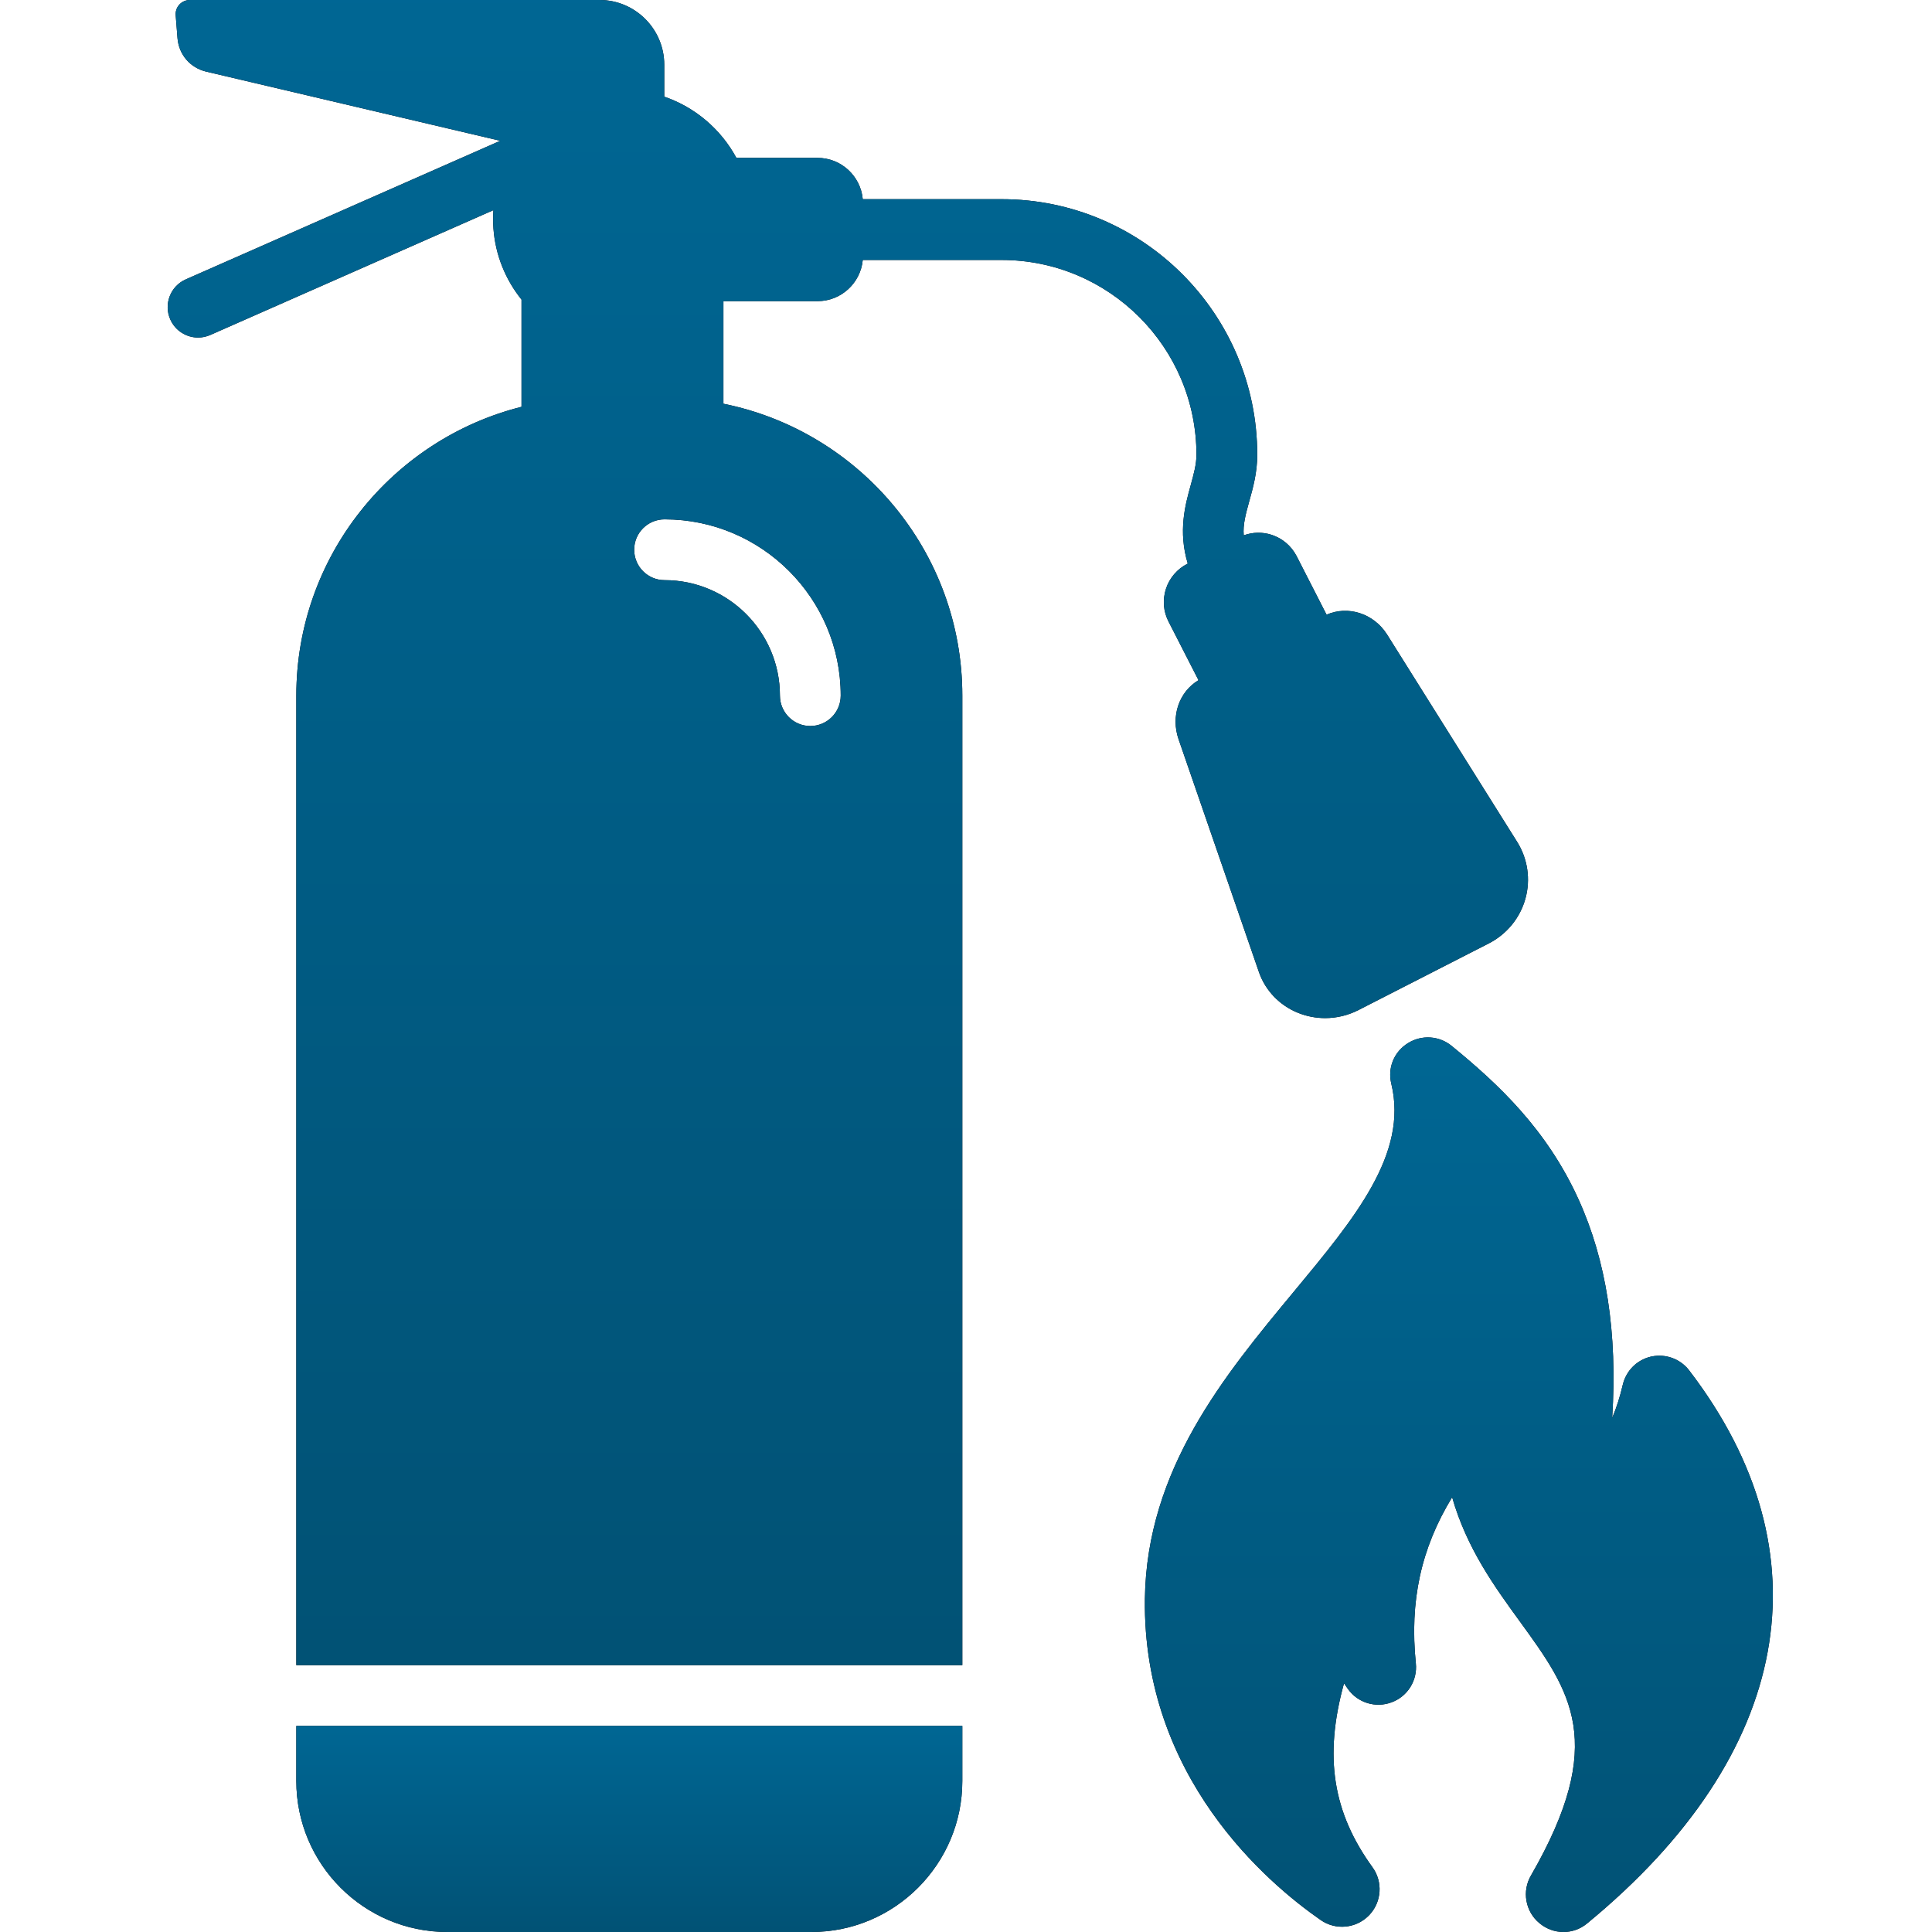 <?xml version="1.0" encoding="UTF-8"?> <svg xmlns="http://www.w3.org/2000/svg" width="32" height="32" viewBox="0 0 32 32" fill="none"><g clip-path="url(#clip0_4304_322)"><path d="M19.723 8.032C19.63 8.366 19.512 8.797 19.673 9.335L19.668 9.338C19.5 9.422 19.37 9.573 19.312 9.752C19.253 9.935 19.268 10.128 19.355 10.296L19.851 11.266C19.528 11.46 19.389 11.863 19.521 12.245L20.852 16.101C20.958 16.407 21.194 16.653 21.5 16.776C21.644 16.834 21.796 16.863 21.949 16.863C22.139 16.863 22.328 16.818 22.502 16.729L24.657 15.627C24.956 15.475 25.178 15.204 25.266 14.883C25.354 14.565 25.304 14.223 25.128 13.943L22.972 10.506C22.75 10.159 22.327 10.026 21.972 10.181L21.475 9.209C21.388 9.042 21.242 8.918 21.064 8.859C20.91 8.809 20.748 8.813 20.6 8.867C20.585 8.687 20.632 8.519 20.692 8.301C20.754 8.079 20.824 7.827 20.824 7.533C20.824 5.198 18.925 3.299 16.59 3.299H14.29C14.255 2.916 13.933 2.615 13.541 2.615H12.197C11.942 2.143 11.516 1.777 11.002 1.601V1.071C11.002 0.481 10.52 0 9.932 0H3.145C3.007 0 2.899 0.116 2.91 0.253L2.94 0.632C2.962 0.905 3.15 1.124 3.418 1.187L8.286 2.332L3.078 4.627C2.823 4.739 2.708 5.036 2.82 5.29C2.903 5.479 3.088 5.591 3.281 5.591C3.349 5.591 3.418 5.577 3.484 5.548L8.172 3.481C8.166 3.581 8.166 3.682 8.173 3.785C8.205 4.227 8.374 4.634 8.638 4.962V6.738C6.497 7.276 4.908 9.217 4.908 11.521V27.58H15.939V11.521C15.939 9.136 14.236 7.141 11.982 6.687V4.988H13.541C13.932 4.988 14.254 4.688 14.29 4.306H16.59C18.37 4.306 19.817 5.753 19.817 7.533C19.817 7.69 19.773 7.849 19.723 8.032ZM13.925 11.521C13.925 11.799 13.699 12.025 13.421 12.025C13.143 12.025 12.918 11.799 12.918 11.521C12.918 10.467 12.061 9.609 11.007 9.609C10.729 9.609 10.504 9.383 10.504 9.105C10.504 8.827 10.729 8.602 11.007 8.602C12.616 8.602 13.925 9.912 13.925 11.521Z" fill="black"></path><path d="M19.723 8.032C19.63 8.366 19.512 8.797 19.673 9.335L19.668 9.338C19.5 9.422 19.37 9.573 19.312 9.752C19.253 9.935 19.268 10.128 19.355 10.296L19.851 11.266C19.528 11.46 19.389 11.863 19.521 12.245L20.852 16.101C20.958 16.407 21.194 16.653 21.5 16.776C21.644 16.834 21.796 16.863 21.949 16.863C22.139 16.863 22.328 16.818 22.502 16.729L24.657 15.627C24.956 15.475 25.178 15.204 25.266 14.883C25.354 14.565 25.304 14.223 25.128 13.943L22.972 10.506C22.75 10.159 22.327 10.026 21.972 10.181L21.475 9.209C21.388 9.042 21.242 8.918 21.064 8.859C20.91 8.809 20.748 8.813 20.6 8.867C20.585 8.687 20.632 8.519 20.692 8.301C20.754 8.079 20.824 7.827 20.824 7.533C20.824 5.198 18.925 3.299 16.59 3.299H14.29C14.255 2.916 13.933 2.615 13.541 2.615H12.197C11.942 2.143 11.516 1.777 11.002 1.601V1.071C11.002 0.481 10.52 0 9.932 0H3.145C3.007 0 2.899 0.116 2.91 0.253L2.94 0.632C2.962 0.905 3.15 1.124 3.418 1.187L8.286 2.332L3.078 4.627C2.823 4.739 2.708 5.036 2.82 5.29C2.903 5.479 3.088 5.591 3.281 5.591C3.349 5.591 3.418 5.577 3.484 5.548L8.172 3.481C8.166 3.581 8.166 3.682 8.173 3.785C8.205 4.227 8.374 4.634 8.638 4.962V6.738C6.497 7.276 4.908 9.217 4.908 11.521V27.58H15.939V11.521C15.939 9.136 14.236 7.141 11.982 6.687V4.988H13.541C13.932 4.988 14.254 4.688 14.29 4.306H16.59C18.37 4.306 19.817 5.753 19.817 7.533C19.817 7.69 19.773 7.849 19.723 8.032ZM13.925 11.521C13.925 11.799 13.699 12.025 13.421 12.025C13.143 12.025 12.918 11.799 12.918 11.521C12.918 10.467 12.061 9.609 11.007 9.609C10.729 9.609 10.504 9.383 10.504 9.105C10.504 8.827 10.729 8.602 11.007 8.602C12.616 8.602 13.925 9.912 13.925 11.521Z" fill="url(#paint0_linear_4304_322)"></path><path d="M4.908 29.499C4.908 30.878 6.029 32 7.408 32H13.438C14.817 32 15.939 30.878 15.939 29.499V28.587H4.908V29.499Z" fill="black"></path><path d="M4.908 29.499C4.908 30.878 6.029 32 7.408 32H13.438C14.817 32 15.939 30.878 15.939 29.499V28.587H4.908V29.499Z" fill="url(#paint1_linear_4304_322)"></path><path d="M27.978 22.698L27.971 22.689C27.825 22.506 27.59 22.421 27.36 22.467L27.341 22.471C27.111 22.526 26.934 22.703 26.878 22.937C26.832 23.135 26.774 23.318 26.703 23.484C26.792 22.073 26.607 20.879 26.143 19.86C25.619 18.708 24.823 17.959 24.042 17.322C23.837 17.155 23.549 17.136 23.323 17.276C23.09 17.418 22.979 17.688 23.045 17.952C23.324 19.111 22.445 20.171 21.427 21.398C20.286 22.774 18.992 24.333 18.963 26.483C18.925 29.432 20.986 31.185 21.875 31.802C22.122 31.974 22.456 31.943 22.669 31.73L22.677 31.722C22.886 31.504 22.908 31.169 22.732 30.927C22.077 30.022 21.924 29.1 22.261 27.881C22.282 27.913 22.304 27.944 22.326 27.975C22.49 28.205 22.787 28.295 23.051 28.195C23.315 28.097 23.479 27.834 23.451 27.552C23.346 26.524 23.534 25.647 24.052 24.799C24.294 25.646 24.755 26.28 25.174 26.857C26.018 28.019 26.628 28.858 25.359 31.062C25.205 31.322 25.264 31.66 25.496 31.852C25.612 31.95 25.754 32 25.896 32C26.036 32 26.175 31.952 26.289 31.857C29.684 29.065 30.299 25.727 27.978 22.698Z" fill="black"></path><path d="M27.978 22.698L27.971 22.689C27.825 22.506 27.59 22.421 27.36 22.467L27.341 22.471C27.111 22.526 26.934 22.703 26.878 22.937C26.832 23.135 26.774 23.318 26.703 23.484C26.792 22.073 26.607 20.879 26.143 19.86C25.619 18.708 24.823 17.959 24.042 17.322C23.837 17.155 23.549 17.136 23.323 17.276C23.09 17.418 22.979 17.688 23.045 17.952C23.324 19.111 22.445 20.171 21.427 21.398C20.286 22.774 18.992 24.333 18.963 26.483C18.925 29.432 20.986 31.185 21.875 31.802C22.122 31.974 22.456 31.943 22.669 31.73L22.677 31.722C22.886 31.504 22.908 31.169 22.732 30.927C22.077 30.022 21.924 29.1 22.261 27.881C22.282 27.913 22.304 27.944 22.326 27.975C22.49 28.205 22.787 28.295 23.051 28.195C23.315 28.097 23.479 27.834 23.451 27.552C23.346 26.524 23.534 25.647 24.052 24.799C24.294 25.646 24.755 26.28 25.174 26.857C26.018 28.019 26.628 28.858 25.359 31.062C25.205 31.322 25.264 31.66 25.496 31.852C25.612 31.95 25.754 32 25.896 32C26.036 32 26.175 31.952 26.289 31.857C29.684 29.065 30.299 25.727 27.978 22.698Z" fill="url(#paint2_linear_4304_322)"></path></g><defs><linearGradient id="paint0_linear_4304_322" x1="14.043" y1="40.911" x2="14.043" y2="-7.585" gradientUnits="userSpaceOnUse"><stop stop-color="#014866"></stop><stop offset="1" stop-color="#006C9C"></stop></linearGradient><linearGradient id="paint1_linear_4304_322" x1="10.424" y1="33.65" x2="10.424" y2="27.648" gradientUnits="userSpaceOnUse"><stop stop-color="#014866"></stop><stop offset="1" stop-color="#006C9C"></stop></linearGradient><linearGradient id="paint2_linear_4304_322" x1="24.163" y1="39.161" x2="24.163" y2="13.108" gradientUnits="userSpaceOnUse"><stop stop-color="#014866"></stop><stop offset="1" stop-color="#006C9C"></stop></linearGradient><clipPath id="clip0_4304_322"><rect width="32" height="32" fill="white"></rect></clipPath></defs></svg> 